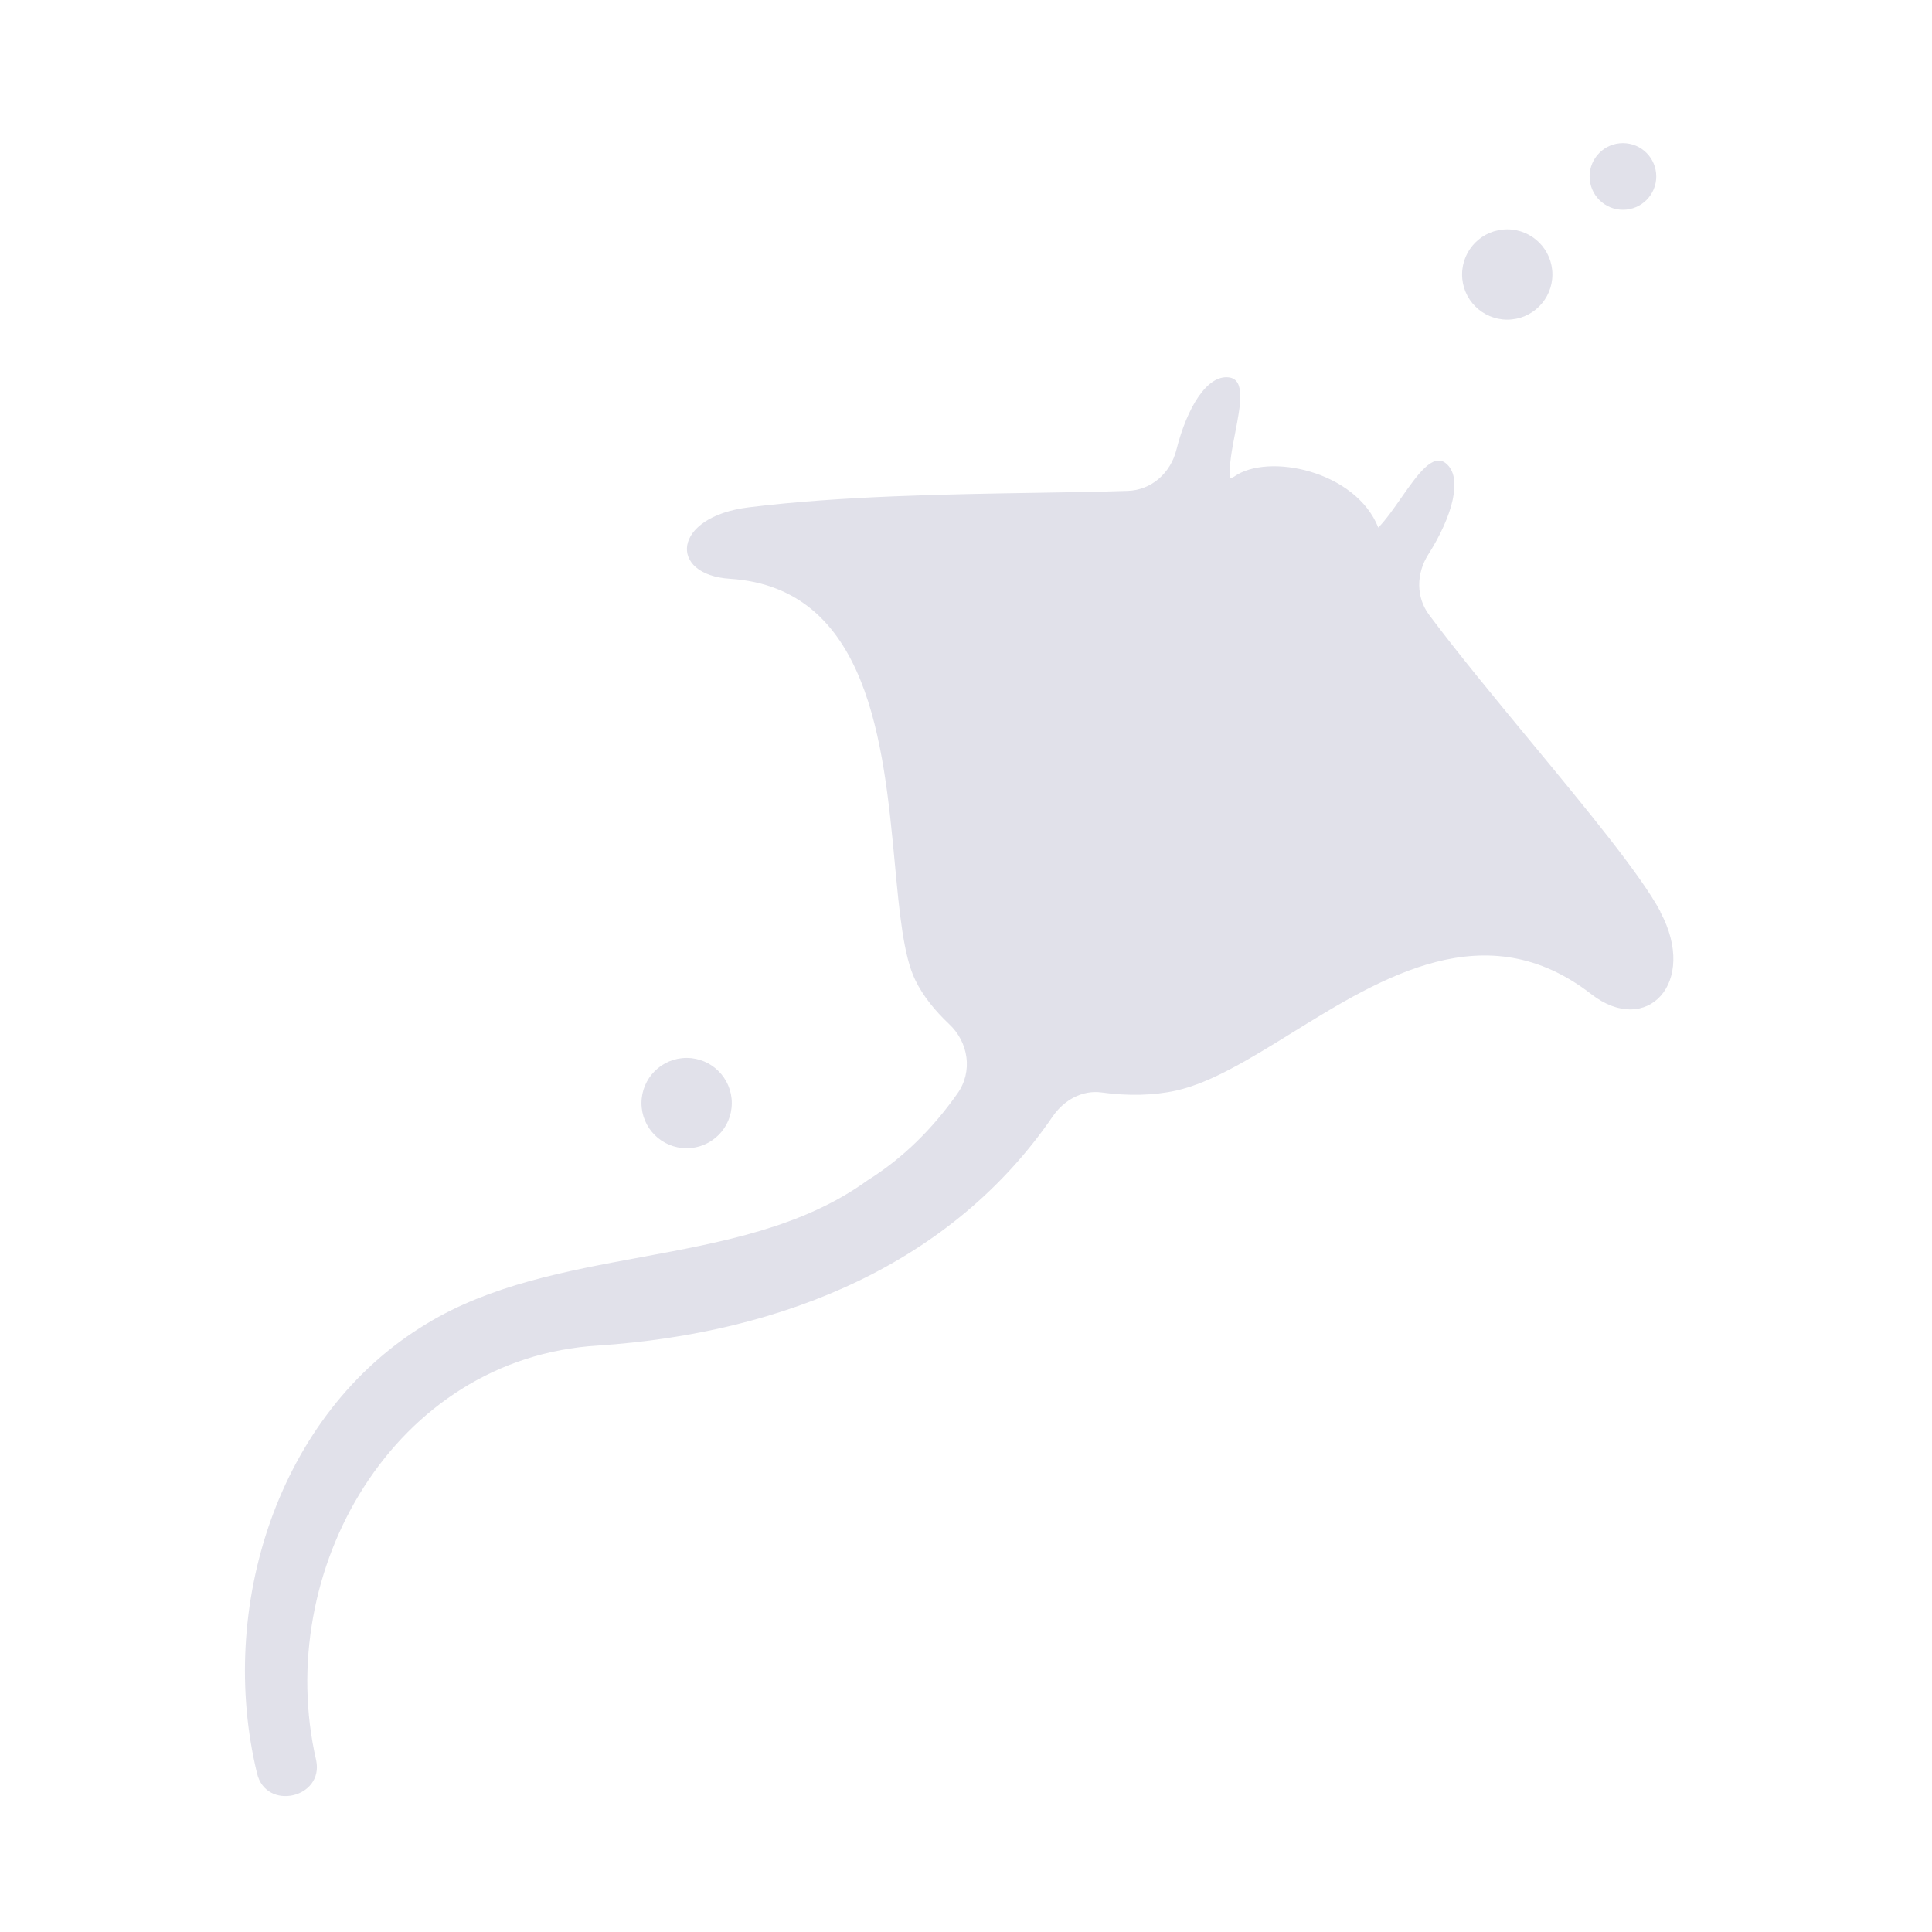 <svg width="120" height="120" viewBox="0 0 120 120" fill="none" xmlns="http://www.w3.org/2000/svg">
<path d="M102.873 10.959C102.873 12.102 101.946 13.029 100.803 13.029C99.659 13.029 98.733 12.102 98.733 10.959C98.733 9.815 99.659 8.889 100.803 8.889C101.946 8.889 102.873 9.815 102.873 10.959Z" fill="#E1E1EA"/>
<path d="M96.422 17.049C96.422 18.598 95.167 19.854 93.618 19.854C92.068 19.854 90.812 18.598 90.812 17.049C90.812 15.499 92.068 14.244 93.618 14.244C95.167 14.244 96.422 15.499 96.422 17.049Z" fill="#E1E1EA"/>
<path d="M95.059 46.037C98.516 50.223 101.903 54.323 103.128 56.619V56.649C105.483 61.044 102.273 64.419 98.838 61.749C92.311 56.686 85.877 60.666 80.227 64.162C77.657 65.751 75.248 67.241 73.067 67.734C71.642 68.049 70.053 68.079 68.418 67.854C67.218 67.689 66.078 68.334 65.388 69.339C59.133 78.474 48.722 82.794 37.157 83.574C24.483 84.324 16.922 97.569 19.637 109.329C20.133 111.684 16.517 112.509 15.963 110.139C13.488 99.939 17.177 87.834 26.492 82.224C30.461 79.812 35.136 78.95 39.778 78.093C44.839 77.159 49.861 76.232 53.883 73.314C56.133 71.904 57.947 70.074 59.462 67.929C60.438 66.564 60.168 64.734 58.938 63.594C58.068 62.769 57.333 61.869 56.852 60.879C56.119 59.385 55.868 56.716 55.582 53.663C54.884 46.227 53.971 36.512 45.347 35.949C41.492 35.709 41.718 32.094 46.517 31.509C52.245 30.804 58.863 30.697 64.458 30.607C66.482 30.575 68.372 30.544 70.038 30.489C71.523 30.444 72.707 29.379 73.067 27.939C73.743 25.269 74.988 23.274 76.323 23.439C77.364 23.561 77.05 25.178 76.72 26.879C76.522 27.898 76.319 28.948 76.397 29.724C76.432 29.706 76.469 29.691 76.505 29.676C76.562 29.653 76.616 29.631 76.653 29.604C78.767 28.104 84.213 29.244 85.608 32.769C86.089 32.273 86.571 31.583 87.042 30.908C88.04 29.481 88.993 28.117 89.808 28.779C90.873 29.634 90.243 32.034 88.698 34.464C87.963 35.634 87.948 37.104 88.772 38.199C90.51 40.528 92.799 43.301 95.059 46.037Z" fill="#E1E1EA"/>
<path d="M42.648 71.319C44.197 71.319 45.453 70.063 45.453 68.513C45.453 66.964 44.197 65.709 42.648 65.709C41.098 65.709 39.843 66.964 39.843 68.513C39.843 70.063 41.098 71.319 42.648 71.319Z" fill="#E1E1EA"/>
</svg>
